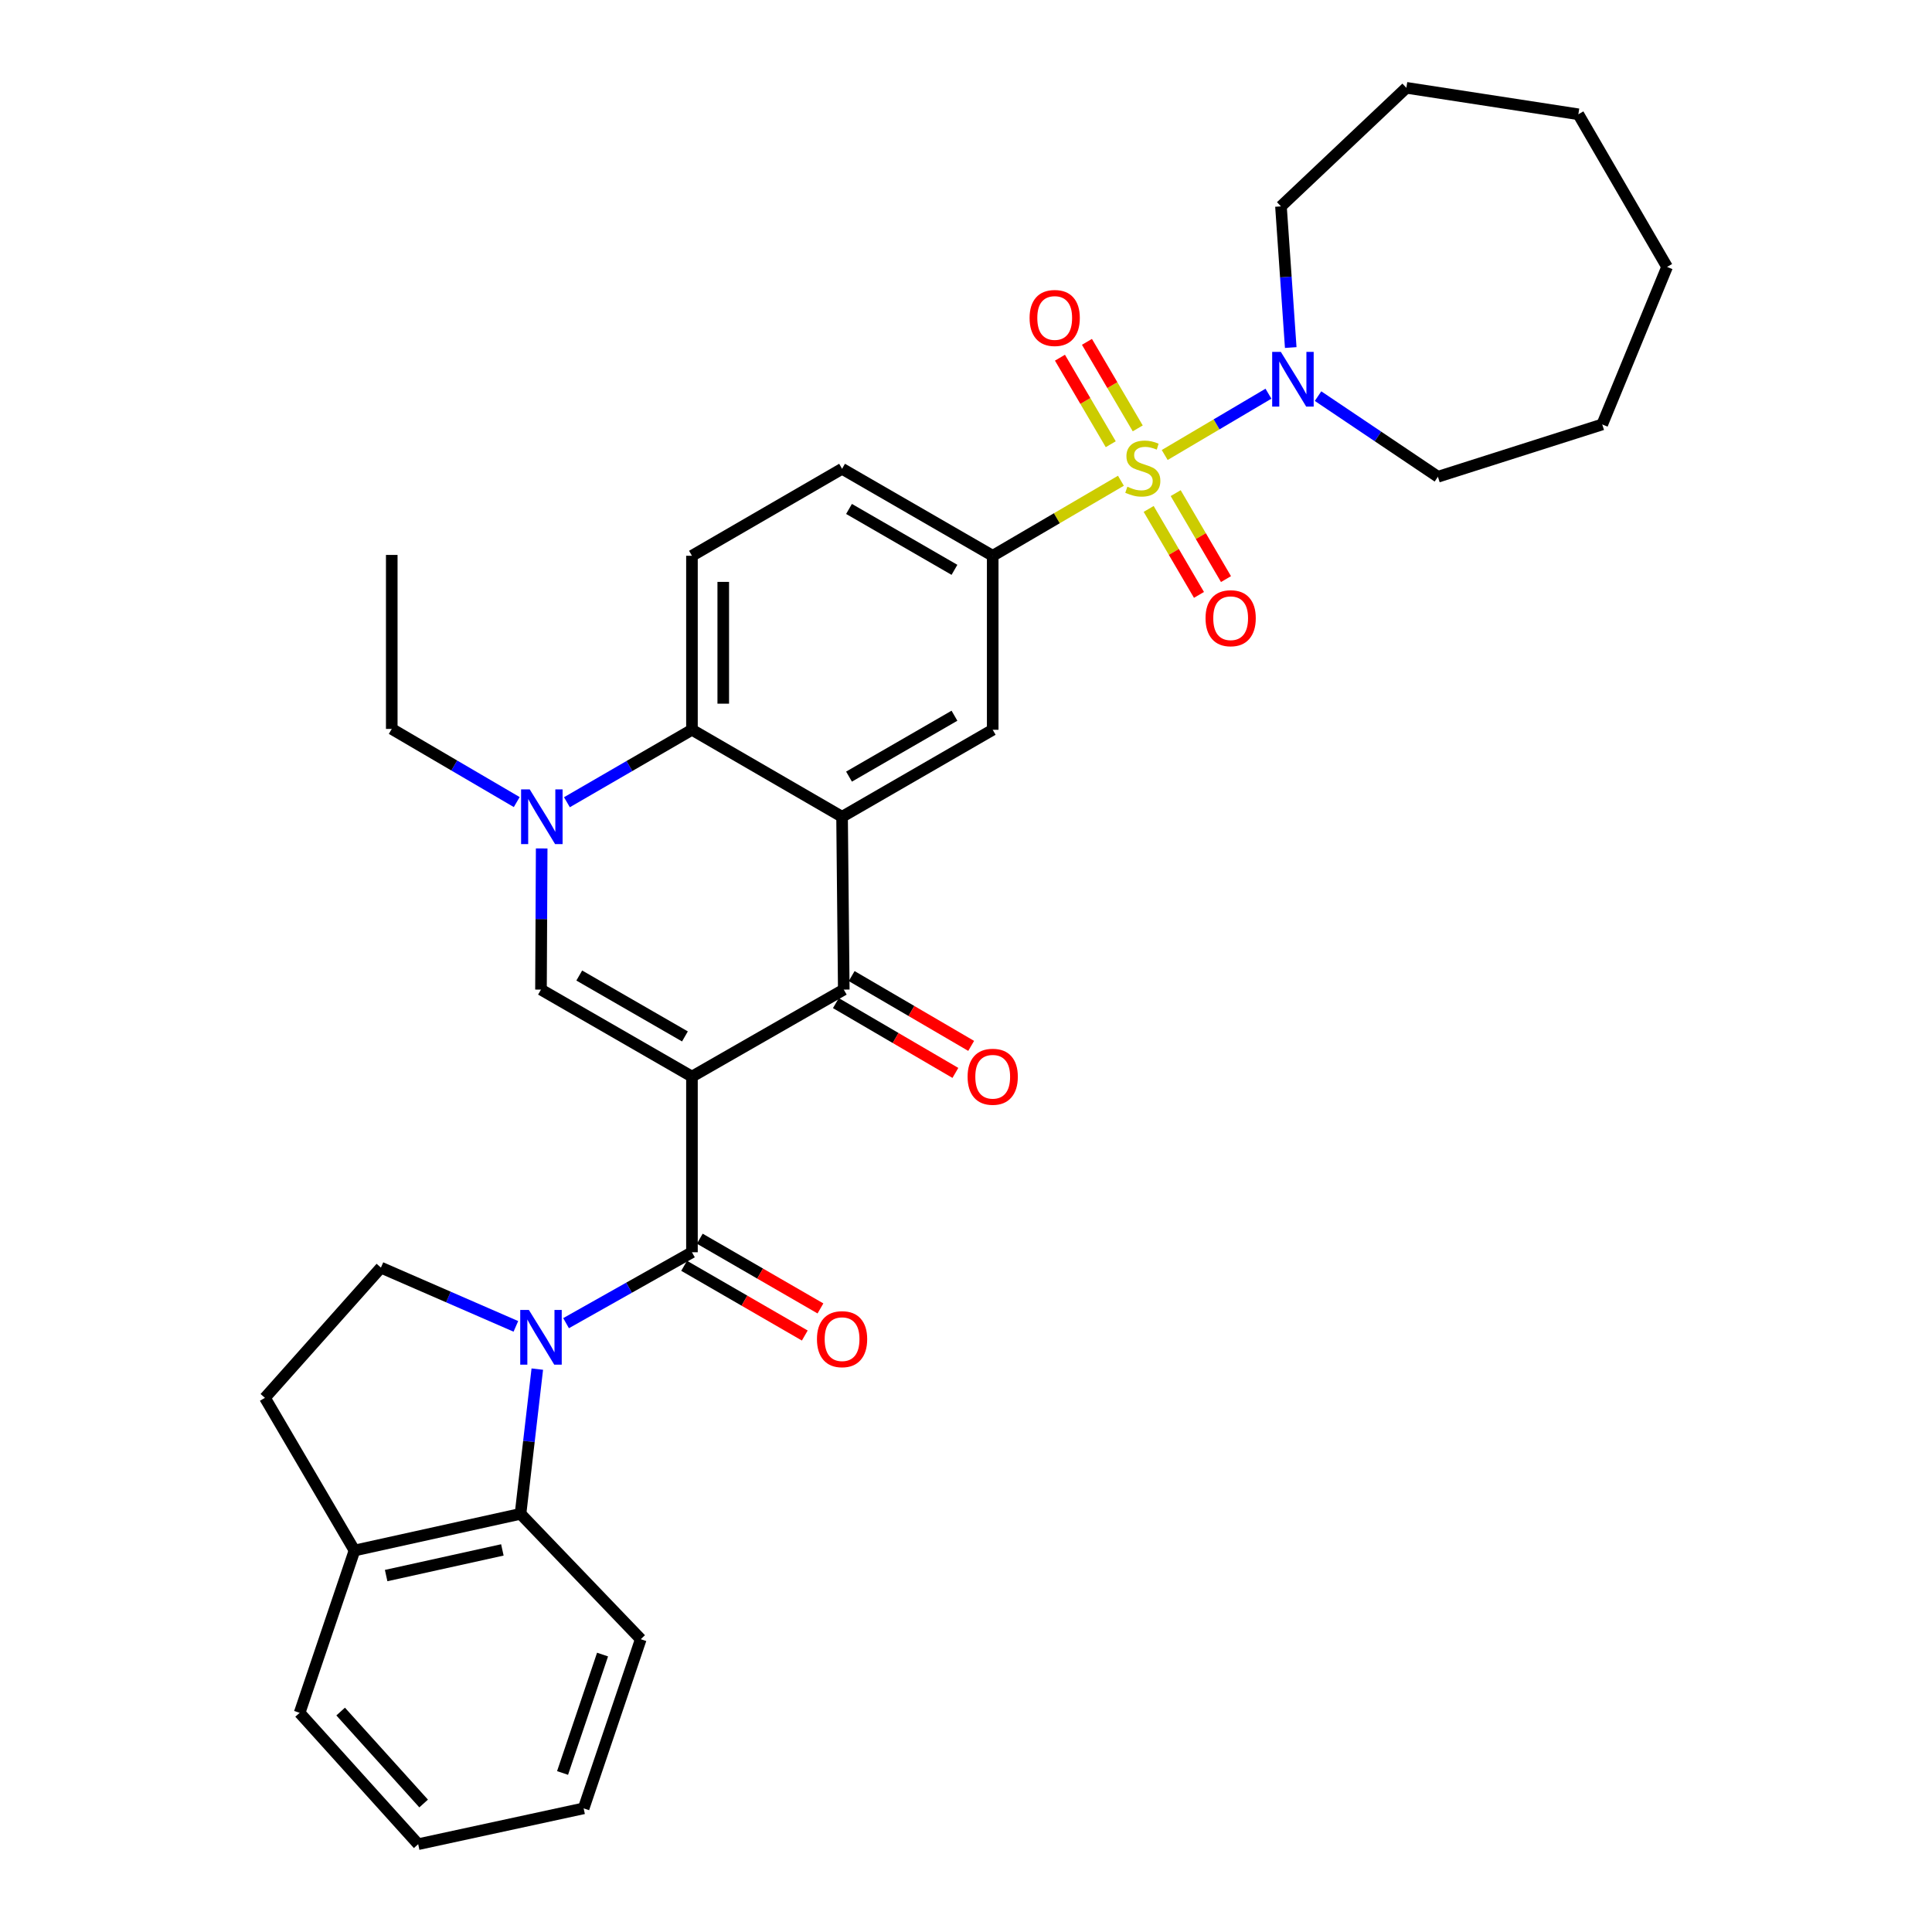 <?xml version='1.0' encoding='iso-8859-1'?>
<svg version='1.1' baseProfile='full'
              xmlns='http://www.w3.org/2000/svg'
                      xmlns:rdkit='http://www.rdkit.org/xml'
                      xmlns:xlink='http://www.w3.org/1999/xlink'
                  xml:space='preserve'
width='1000px' height='1000px' viewBox='0 0 1000 1000'>
<!-- END OF HEADER -->
<rect style='opacity:1.0;fill:#FFFFFF;stroke:none' width='1000' height='1000' x='0' y='0'> </rect>
<path class='bond-1' d='M 358.154,557.242 L 358.154,648.164' style='fill:none;fill-rule:evenodd;stroke:#000000;stroke-width:6px;stroke-linecap:butt;stroke-linejoin:miter;stroke-opacity:1' />
<path class='bond-4' d='M 358.154,557.242 L 436.736,512.213' style='fill:none;fill-rule:evenodd;stroke:#000000;stroke-width:6px;stroke-linecap:butt;stroke-linejoin:miter;stroke-opacity:1' />
<path class='bond-5' d='M 358.154,557.242 L 280.013,512.213' style='fill:none;fill-rule:evenodd;stroke:#000000;stroke-width:6px;stroke-linecap:butt;stroke-linejoin:miter;stroke-opacity:1' />
<path class='bond-5' d='M 354.522,536.451 L 299.823,504.931' style='fill:none;fill-rule:evenodd;stroke:#000000;stroke-width:6px;stroke-linecap:butt;stroke-linejoin:miter;stroke-opacity:1' />
<path class='bond-0' d='M 580.185,248.834 L 547.005,268.253' style='fill:none;fill-rule:evenodd;stroke:#CCCC00;stroke-width:6px;stroke-linecap:butt;stroke-linejoin:miter;stroke-opacity:1' />
<path class='bond-0' d='M 547.005,268.253 L 513.825,287.672' style='fill:none;fill-rule:evenodd;stroke:#000000;stroke-width:6px;stroke-linecap:butt;stroke-linejoin:miter;stroke-opacity:1' />
<path class='bond-9' d='M 602.852,235.504 L 629.7,219.64' style='fill:none;fill-rule:evenodd;stroke:#CCCC00;stroke-width:6px;stroke-linecap:butt;stroke-linejoin:miter;stroke-opacity:1' />
<path class='bond-9' d='M 629.7,219.64 L 656.549,203.776' style='fill:none;fill-rule:evenodd;stroke:#0000FF;stroke-width:6px;stroke-linecap:butt;stroke-linejoin:miter;stroke-opacity:1' />
<path class='bond-13' d='M 588.892,221.73 L 575.748,199.335' style='fill:none;fill-rule:evenodd;stroke:#CCCC00;stroke-width:6px;stroke-linecap:butt;stroke-linejoin:miter;stroke-opacity:1' />
<path class='bond-13' d='M 575.748,199.335 L 562.603,176.94' style='fill:none;fill-rule:evenodd;stroke:#FF0000;stroke-width:6px;stroke-linecap:butt;stroke-linejoin:miter;stroke-opacity:1' />
<path class='bond-13' d='M 574.92,229.93 L 561.776,207.535' style='fill:none;fill-rule:evenodd;stroke:#CCCC00;stroke-width:6px;stroke-linecap:butt;stroke-linejoin:miter;stroke-opacity:1' />
<path class='bond-13' d='M 561.776,207.535 L 548.632,185.14' style='fill:none;fill-rule:evenodd;stroke:#FF0000;stroke-width:6px;stroke-linecap:butt;stroke-linejoin:miter;stroke-opacity:1' />
<path class='bond-14' d='M 594.549,263.424 L 607.568,285.672' style='fill:none;fill-rule:evenodd;stroke:#CCCC00;stroke-width:6px;stroke-linecap:butt;stroke-linejoin:miter;stroke-opacity:1' />
<path class='bond-14' d='M 607.568,285.672 L 620.588,307.919' style='fill:none;fill-rule:evenodd;stroke:#FF0000;stroke-width:6px;stroke-linecap:butt;stroke-linejoin:miter;stroke-opacity:1' />
<path class='bond-14' d='M 608.532,255.242 L 621.551,277.489' style='fill:none;fill-rule:evenodd;stroke:#CCCC00;stroke-width:6px;stroke-linecap:butt;stroke-linejoin:miter;stroke-opacity:1' />
<path class='bond-14' d='M 621.551,277.489 L 634.57,299.737' style='fill:none;fill-rule:evenodd;stroke:#FF0000;stroke-width:6px;stroke-linecap:butt;stroke-linejoin:miter;stroke-opacity:1' />
<path class='bond-2' d='M 358.154,648.164 L 325.575,666.518' style='fill:none;fill-rule:evenodd;stroke:#000000;stroke-width:6px;stroke-linecap:butt;stroke-linejoin:miter;stroke-opacity:1' />
<path class='bond-2' d='M 325.575,666.518 L 292.995,684.871' style='fill:none;fill-rule:evenodd;stroke:#0000FF;stroke-width:6px;stroke-linecap:butt;stroke-linejoin:miter;stroke-opacity:1' />
<path class='bond-16' d='M 354.101,655.177 L 385.329,673.224' style='fill:none;fill-rule:evenodd;stroke:#000000;stroke-width:6px;stroke-linecap:butt;stroke-linejoin:miter;stroke-opacity:1' />
<path class='bond-16' d='M 385.329,673.224 L 416.558,691.271' style='fill:none;fill-rule:evenodd;stroke:#FF0000;stroke-width:6px;stroke-linecap:butt;stroke-linejoin:miter;stroke-opacity:1' />
<path class='bond-16' d='M 362.207,641.151 L 393.436,659.197' style='fill:none;fill-rule:evenodd;stroke:#000000;stroke-width:6px;stroke-linecap:butt;stroke-linejoin:miter;stroke-opacity:1' />
<path class='bond-16' d='M 393.436,659.197 L 424.664,677.244' style='fill:none;fill-rule:evenodd;stroke:#FF0000;stroke-width:6px;stroke-linecap:butt;stroke-linejoin:miter;stroke-opacity:1' />
<path class='bond-11' d='M 278.105,708.645 L 273.762,746.105' style='fill:none;fill-rule:evenodd;stroke:#0000FF;stroke-width:6px;stroke-linecap:butt;stroke-linejoin:miter;stroke-opacity:1' />
<path class='bond-11' d='M 273.762,746.105 L 269.42,783.566' style='fill:none;fill-rule:evenodd;stroke:#000000;stroke-width:6px;stroke-linecap:butt;stroke-linejoin:miter;stroke-opacity:1' />
<path class='bond-12' d='M 267.014,686.526 L 232.089,671.323' style='fill:none;fill-rule:evenodd;stroke:#0000FF;stroke-width:6px;stroke-linecap:butt;stroke-linejoin:miter;stroke-opacity:1' />
<path class='bond-12' d='M 232.089,671.323 L 197.165,656.12' style='fill:none;fill-rule:evenodd;stroke:#000000;stroke-width:6px;stroke-linecap:butt;stroke-linejoin:miter;stroke-opacity:1' />
<path class='bond-3' d='M 435.854,422.759 L 436.736,512.213' style='fill:none;fill-rule:evenodd;stroke:#000000;stroke-width:6px;stroke-linecap:butt;stroke-linejoin:miter;stroke-opacity:1' />
<path class='bond-10' d='M 435.854,422.759 L 513.825,377.73' style='fill:none;fill-rule:evenodd;stroke:#000000;stroke-width:6px;stroke-linecap:butt;stroke-linejoin:miter;stroke-opacity:1' />
<path class='bond-10' d='M 439.448,401.975 L 494.027,370.455' style='fill:none;fill-rule:evenodd;stroke:#000000;stroke-width:6px;stroke-linecap:butt;stroke-linejoin:miter;stroke-opacity:1' />
<path class='bond-33' d='M 435.854,422.759 L 358.154,377.73' style='fill:none;fill-rule:evenodd;stroke:#000000;stroke-width:6px;stroke-linecap:butt;stroke-linejoin:miter;stroke-opacity:1' />
<path class='bond-17' d='M 432.651,519.208 L 463.579,537.274' style='fill:none;fill-rule:evenodd;stroke:#000000;stroke-width:6px;stroke-linecap:butt;stroke-linejoin:miter;stroke-opacity:1' />
<path class='bond-17' d='M 463.579,537.274 L 494.507,555.34' style='fill:none;fill-rule:evenodd;stroke:#FF0000;stroke-width:6px;stroke-linecap:butt;stroke-linejoin:miter;stroke-opacity:1' />
<path class='bond-17' d='M 440.822,505.219 L 471.75,523.285' style='fill:none;fill-rule:evenodd;stroke:#000000;stroke-width:6px;stroke-linecap:butt;stroke-linejoin:miter;stroke-opacity:1' />
<path class='bond-17' d='M 471.75,523.285 L 502.678,541.351' style='fill:none;fill-rule:evenodd;stroke:#FF0000;stroke-width:6px;stroke-linecap:butt;stroke-linejoin:miter;stroke-opacity:1' />
<path class='bond-6' d='M 280.013,512.213 L 280.193,475.684' style='fill:none;fill-rule:evenodd;stroke:#000000;stroke-width:6px;stroke-linecap:butt;stroke-linejoin:miter;stroke-opacity:1' />
<path class='bond-6' d='M 280.193,475.684 L 280.373,439.155' style='fill:none;fill-rule:evenodd;stroke:#0000FF;stroke-width:6px;stroke-linecap:butt;stroke-linejoin:miter;stroke-opacity:1' />
<path class='bond-7' d='M 293.439,415.234 L 325.797,396.482' style='fill:none;fill-rule:evenodd;stroke:#0000FF;stroke-width:6px;stroke-linecap:butt;stroke-linejoin:miter;stroke-opacity:1' />
<path class='bond-7' d='M 325.797,396.482 L 358.154,377.73' style='fill:none;fill-rule:evenodd;stroke:#000000;stroke-width:6px;stroke-linecap:butt;stroke-linejoin:miter;stroke-opacity:1' />
<path class='bond-21' d='M 267.464,415.155 L 235.118,396.222' style='fill:none;fill-rule:evenodd;stroke:#0000FF;stroke-width:6px;stroke-linecap:butt;stroke-linejoin:miter;stroke-opacity:1' />
<path class='bond-21' d='M 235.118,396.222 L 202.772,377.289' style='fill:none;fill-rule:evenodd;stroke:#000000;stroke-width:6px;stroke-linecap:butt;stroke-linejoin:miter;stroke-opacity:1' />
<path class='bond-15' d='M 358.154,377.73 L 358.154,287.672' style='fill:none;fill-rule:evenodd;stroke:#000000;stroke-width:6px;stroke-linecap:butt;stroke-linejoin:miter;stroke-opacity:1' />
<path class='bond-15' d='M 374.355,364.221 L 374.355,301.181' style='fill:none;fill-rule:evenodd;stroke:#000000;stroke-width:6px;stroke-linecap:butt;stroke-linejoin:miter;stroke-opacity:1' />
<path class='bond-8' d='M 513.825,287.672 L 513.825,377.73' style='fill:none;fill-rule:evenodd;stroke:#000000;stroke-width:6px;stroke-linecap:butt;stroke-linejoin:miter;stroke-opacity:1' />
<path class='bond-35' d='M 513.825,287.672 L 435.854,242.644' style='fill:none;fill-rule:evenodd;stroke:#000000;stroke-width:6px;stroke-linecap:butt;stroke-linejoin:miter;stroke-opacity:1' />
<path class='bond-35' d='M 494.027,294.947 L 439.448,263.427' style='fill:none;fill-rule:evenodd;stroke:#000000;stroke-width:6px;stroke-linecap:butt;stroke-linejoin:miter;stroke-opacity:1' />
<path class='bond-22' d='M 668.081,179.89 L 665.552,143.354' style='fill:none;fill-rule:evenodd;stroke:#0000FF;stroke-width:6px;stroke-linecap:butt;stroke-linejoin:miter;stroke-opacity:1' />
<path class='bond-22' d='M 665.552,143.354 L 663.024,106.819' style='fill:none;fill-rule:evenodd;stroke:#000000;stroke-width:6px;stroke-linecap:butt;stroke-linejoin:miter;stroke-opacity:1' />
<path class='bond-23' d='M 682.217,205.036 L 713.239,225.901' style='fill:none;fill-rule:evenodd;stroke:#0000FF;stroke-width:6px;stroke-linecap:butt;stroke-linejoin:miter;stroke-opacity:1' />
<path class='bond-23' d='M 713.239,225.901 L 744.261,246.766' style='fill:none;fill-rule:evenodd;stroke:#000000;stroke-width:6px;stroke-linecap:butt;stroke-linejoin:miter;stroke-opacity:1' />
<path class='bond-18' d='M 269.42,783.566 L 183.484,802.538' style='fill:none;fill-rule:evenodd;stroke:#000000;stroke-width:6px;stroke-linecap:butt;stroke-linejoin:miter;stroke-opacity:1' />
<path class='bond-18' d='M 260.022,802.231 L 199.867,815.512' style='fill:none;fill-rule:evenodd;stroke:#000000;stroke-width:6px;stroke-linecap:butt;stroke-linejoin:miter;stroke-opacity:1' />
<path class='bond-24' d='M 269.42,783.566 L 331.666,848.449' style='fill:none;fill-rule:evenodd;stroke:#000000;stroke-width:6px;stroke-linecap:butt;stroke-linejoin:miter;stroke-opacity:1' />
<path class='bond-20' d='M 197.165,656.12 L 137.123,723.524' style='fill:none;fill-rule:evenodd;stroke:#000000;stroke-width:6px;stroke-linecap:butt;stroke-linejoin:miter;stroke-opacity:1' />
<path class='bond-19' d='M 358.154,287.672 L 435.854,242.644' style='fill:none;fill-rule:evenodd;stroke:#000000;stroke-width:6px;stroke-linecap:butt;stroke-linejoin:miter;stroke-opacity:1' />
<path class='bond-25' d='M 183.484,802.538 L 155.088,886.557' style='fill:none;fill-rule:evenodd;stroke:#000000;stroke-width:6px;stroke-linecap:butt;stroke-linejoin:miter;stroke-opacity:1' />
<path class='bond-34' d='M 183.484,802.538 L 137.123,723.524' style='fill:none;fill-rule:evenodd;stroke:#000000;stroke-width:6px;stroke-linecap:butt;stroke-linejoin:miter;stroke-opacity:1' />
<path class='bond-26' d='M 202.772,377.289 L 202.772,287.231' style='fill:none;fill-rule:evenodd;stroke:#000000;stroke-width:6px;stroke-linecap:butt;stroke-linejoin:miter;stroke-opacity:1' />
<path class='bond-27' d='M 663.024,106.819 L 727.934,45.455' style='fill:none;fill-rule:evenodd;stroke:#000000;stroke-width:6px;stroke-linecap:butt;stroke-linejoin:miter;stroke-opacity:1' />
<path class='bond-28' d='M 744.261,246.766 L 829.314,219.693' style='fill:none;fill-rule:evenodd;stroke:#000000;stroke-width:6px;stroke-linecap:butt;stroke-linejoin:miter;stroke-opacity:1' />
<path class='bond-29' d='M 331.666,848.449 L 302.091,936.005' style='fill:none;fill-rule:evenodd;stroke:#000000;stroke-width:6px;stroke-linecap:butt;stroke-linejoin:miter;stroke-opacity:1' />
<path class='bond-29' d='M 311.881,856.398 L 291.179,917.687' style='fill:none;fill-rule:evenodd;stroke:#000000;stroke-width:6px;stroke-linecap:butt;stroke-linejoin:miter;stroke-opacity:1' />
<path class='bond-36' d='M 155.088,886.557 L 216.452,954.545' style='fill:none;fill-rule:evenodd;stroke:#000000;stroke-width:6px;stroke-linecap:butt;stroke-linejoin:miter;stroke-opacity:1' />
<path class='bond-36' d='M 176.319,885.9 L 219.274,933.492' style='fill:none;fill-rule:evenodd;stroke:#000000;stroke-width:6px;stroke-linecap:butt;stroke-linejoin:miter;stroke-opacity:1' />
<path class='bond-31' d='M 727.934,45.455 L 816.957,59.153' style='fill:none;fill-rule:evenodd;stroke:#000000;stroke-width:6px;stroke-linecap:butt;stroke-linejoin:miter;stroke-opacity:1' />
<path class='bond-32' d='M 829.314,219.693 L 862.877,138.158' style='fill:none;fill-rule:evenodd;stroke:#000000;stroke-width:6px;stroke-linecap:butt;stroke-linejoin:miter;stroke-opacity:1' />
<path class='bond-30' d='M 302.091,936.005 L 216.452,954.545' style='fill:none;fill-rule:evenodd;stroke:#000000;stroke-width:6px;stroke-linecap:butt;stroke-linejoin:miter;stroke-opacity:1' />
<path class='bond-37' d='M 816.957,59.153 L 862.877,138.158' style='fill:none;fill-rule:evenodd;stroke:#000000;stroke-width:6px;stroke-linecap:butt;stroke-linejoin:miter;stroke-opacity:1' />
<path  class='atom-1' d='M 583.516 251.923
Q 583.836 252.043, 585.156 252.603
Q 586.476 253.163, 587.916 253.523
Q 589.396 253.843, 590.836 253.843
Q 593.516 253.843, 595.076 252.563
Q 596.636 251.243, 596.636 248.963
Q 596.636 247.403, 595.836 246.443
Q 595.076 245.483, 593.876 244.963
Q 592.676 244.443, 590.676 243.843
Q 588.156 243.083, 586.636 242.363
Q 585.156 241.643, 584.076 240.123
Q 583.036 238.603, 583.036 236.043
Q 583.036 232.483, 585.436 230.283
Q 587.876 228.083, 592.676 228.083
Q 595.956 228.083, 599.676 229.643
L 598.756 232.723
Q 595.356 231.323, 592.796 231.323
Q 590.036 231.323, 588.516 232.483
Q 586.996 233.603, 587.036 235.563
Q 587.036 237.083, 587.796 238.003
Q 588.596 238.923, 589.716 239.443
Q 590.876 239.963, 592.796 240.563
Q 595.356 241.363, 596.876 242.163
Q 598.396 242.963, 599.476 244.603
Q 600.596 246.203, 600.596 248.963
Q 600.596 252.883, 597.956 255.003
Q 595.356 257.083, 590.996 257.083
Q 588.476 257.083, 586.556 256.523
Q 584.676 256.003, 582.436 255.083
L 583.516 251.923
' fill='#CCCC00'/>
<path  class='atom-3' d='M 273.753 678.025
L 283.033 693.025
Q 283.953 694.505, 285.433 697.185
Q 286.913 699.865, 286.993 700.025
L 286.993 678.025
L 290.753 678.025
L 290.753 706.345
L 286.873 706.345
L 276.913 689.945
Q 275.753 688.025, 274.513 685.825
Q 273.313 683.625, 272.953 682.945
L 272.953 706.345
L 269.273 706.345
L 269.273 678.025
L 273.753 678.025
' fill='#0000FF'/>
<path  class='atom-7' d='M 274.194 408.599
L 283.474 423.599
Q 284.394 425.079, 285.874 427.759
Q 287.354 430.439, 287.434 430.599
L 287.434 408.599
L 291.194 408.599
L 291.194 436.919
L 287.314 436.919
L 277.354 420.519
Q 276.194 418.599, 274.954 416.399
Q 273.754 414.199, 273.394 413.519
L 273.394 436.919
L 269.714 436.919
L 269.714 408.599
L 274.194 408.599
' fill='#0000FF'/>
<path  class='atom-10' d='M 662.956 182.132
L 672.236 197.132
Q 673.156 198.612, 674.636 201.292
Q 676.116 203.972, 676.196 204.132
L 676.196 182.132
L 679.956 182.132
L 679.956 210.452
L 676.076 210.452
L 666.116 194.052
Q 664.956 192.132, 663.716 189.932
Q 662.516 187.732, 662.156 187.052
L 662.156 210.452
L 658.476 210.452
L 658.476 182.132
L 662.956 182.132
' fill='#0000FF'/>
<path  class='atom-14' d='M 532.911 164.582
Q 532.911 157.782, 536.271 153.982
Q 539.631 150.182, 545.911 150.182
Q 552.191 150.182, 555.551 153.982
Q 558.911 157.782, 558.911 164.582
Q 558.911 171.462, 555.511 175.382
Q 552.111 179.262, 545.911 179.262
Q 539.671 179.262, 536.271 175.382
Q 532.911 171.502, 532.911 164.582
M 545.911 176.062
Q 550.231 176.062, 552.551 173.182
Q 554.911 170.262, 554.911 164.582
Q 554.911 159.022, 552.551 156.222
Q 550.231 153.382, 545.911 153.382
Q 541.591 153.382, 539.231 156.182
Q 536.911 158.982, 536.911 164.582
Q 536.911 170.302, 539.231 173.182
Q 541.591 176.062, 545.911 176.062
' fill='#FF0000'/>
<path  class='atom-15' d='M 623.986 319.983
Q 623.986 313.183, 627.346 309.383
Q 630.706 305.583, 636.986 305.583
Q 643.266 305.583, 646.626 309.383
Q 649.986 313.183, 649.986 319.983
Q 649.986 326.863, 646.586 330.783
Q 643.186 334.663, 636.986 334.663
Q 630.746 334.663, 627.346 330.783
Q 623.986 326.903, 623.986 319.983
M 636.986 331.463
Q 641.306 331.463, 643.626 328.583
Q 645.986 325.663, 645.986 319.983
Q 645.986 314.423, 643.626 311.623
Q 641.306 308.783, 636.986 308.783
Q 632.666 308.783, 630.306 311.583
Q 627.986 314.383, 627.986 319.983
Q 627.986 325.703, 630.306 328.583
Q 632.666 331.463, 636.986 331.463
' fill='#FF0000'/>
<path  class='atom-17' d='M 422.854 693.147
Q 422.854 686.347, 426.214 682.547
Q 429.574 678.747, 435.854 678.747
Q 442.134 678.747, 445.494 682.547
Q 448.854 686.347, 448.854 693.147
Q 448.854 700.027, 445.454 703.947
Q 442.054 707.827, 435.854 707.827
Q 429.614 707.827, 426.214 703.947
Q 422.854 700.067, 422.854 693.147
M 435.854 704.627
Q 440.174 704.627, 442.494 701.747
Q 444.854 698.827, 444.854 693.147
Q 444.854 687.587, 442.494 684.787
Q 440.174 681.947, 435.854 681.947
Q 431.534 681.947, 429.174 684.747
Q 426.854 687.547, 426.854 693.147
Q 426.854 698.867, 429.174 701.747
Q 431.534 704.627, 435.854 704.627
' fill='#FF0000'/>
<path  class='atom-18' d='M 500.825 557.322
Q 500.825 550.522, 504.185 546.722
Q 507.545 542.922, 513.825 542.922
Q 520.105 542.922, 523.465 546.722
Q 526.825 550.522, 526.825 557.322
Q 526.825 564.202, 523.425 568.122
Q 520.025 572.002, 513.825 572.002
Q 507.585 572.002, 504.185 568.122
Q 500.825 564.242, 500.825 557.322
M 513.825 568.802
Q 518.145 568.802, 520.465 565.922
Q 522.825 563.002, 522.825 557.322
Q 522.825 551.762, 520.465 548.962
Q 518.145 546.122, 513.825 546.122
Q 509.505 546.122, 507.145 548.922
Q 504.825 551.722, 504.825 557.322
Q 504.825 563.042, 507.145 565.922
Q 509.505 568.802, 513.825 568.802
' fill='#FF0000'/>
</svg>
